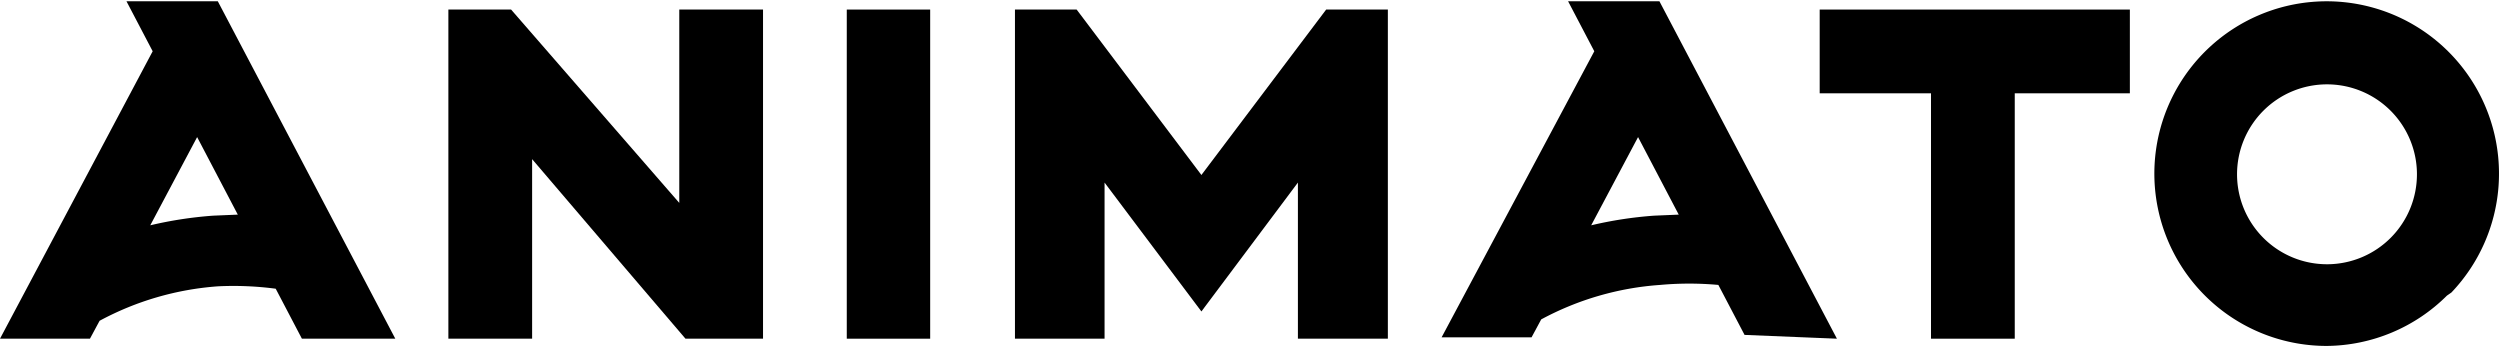 <svg viewBox="0 0 72.54 10" xmlns="http://www.w3.org/2000/svg" width="72" height="10"><g fill="#00000"><path d="m11.47 9.79-5.15-9.79h-2.65l.76 1.45-4.43 8.34h2.61l.28-.52a8.52 8.52 0 0 1 3.44-1 9.34 9.34 0 0 1 1.67.07l.76 1.45zm-5.28-3.57a11.52 11.52 0 0 0 -1.83.28l1.36-2.56 1.18 2.25z"/><path d="m53.3 9.79-5.15-9.79h-2.65l.76 1.45-4.43 8.3h2.61l.28-.52a8.5 8.5 0 0 1 3.45-1 9.34 9.34 0 0 1 1.69 0l.76 1.45zm-5.3-3.57a11.52 11.52 0 0 0 -1.83.28l1.36-2.56 1.18 2.25z"/><path d="m19.71.24v5.61l-4.88-5.61h-1.82v1.75 7.8h2.43v-5.21l4.45 5.21h2.25v-9.55z"/><path d="m24.57.24h2.42v9.55h-2.42z"/><path d="m40.27.24h-1.79l-3.62 4.8-3.62-4.8h-1.79v1.85 7.7h2.6v-4.53l2.81 3.74 2.8-3.74v4.53h2.61z"/><path d="m52.8.24v2.43h3.23v7.12h2.43v-7.12h3.34v-2.43z"/><path d="m67.52 10a5 5 0 1 1 3.61-1.55l-.13.09a5 5 0 0 1 -3.48 1.46zm0-7.59a2.61 2.61 0 1 0 2.61 2.59 2.61 2.61 0 0 0 -2.61-2.59z"/></g></svg>